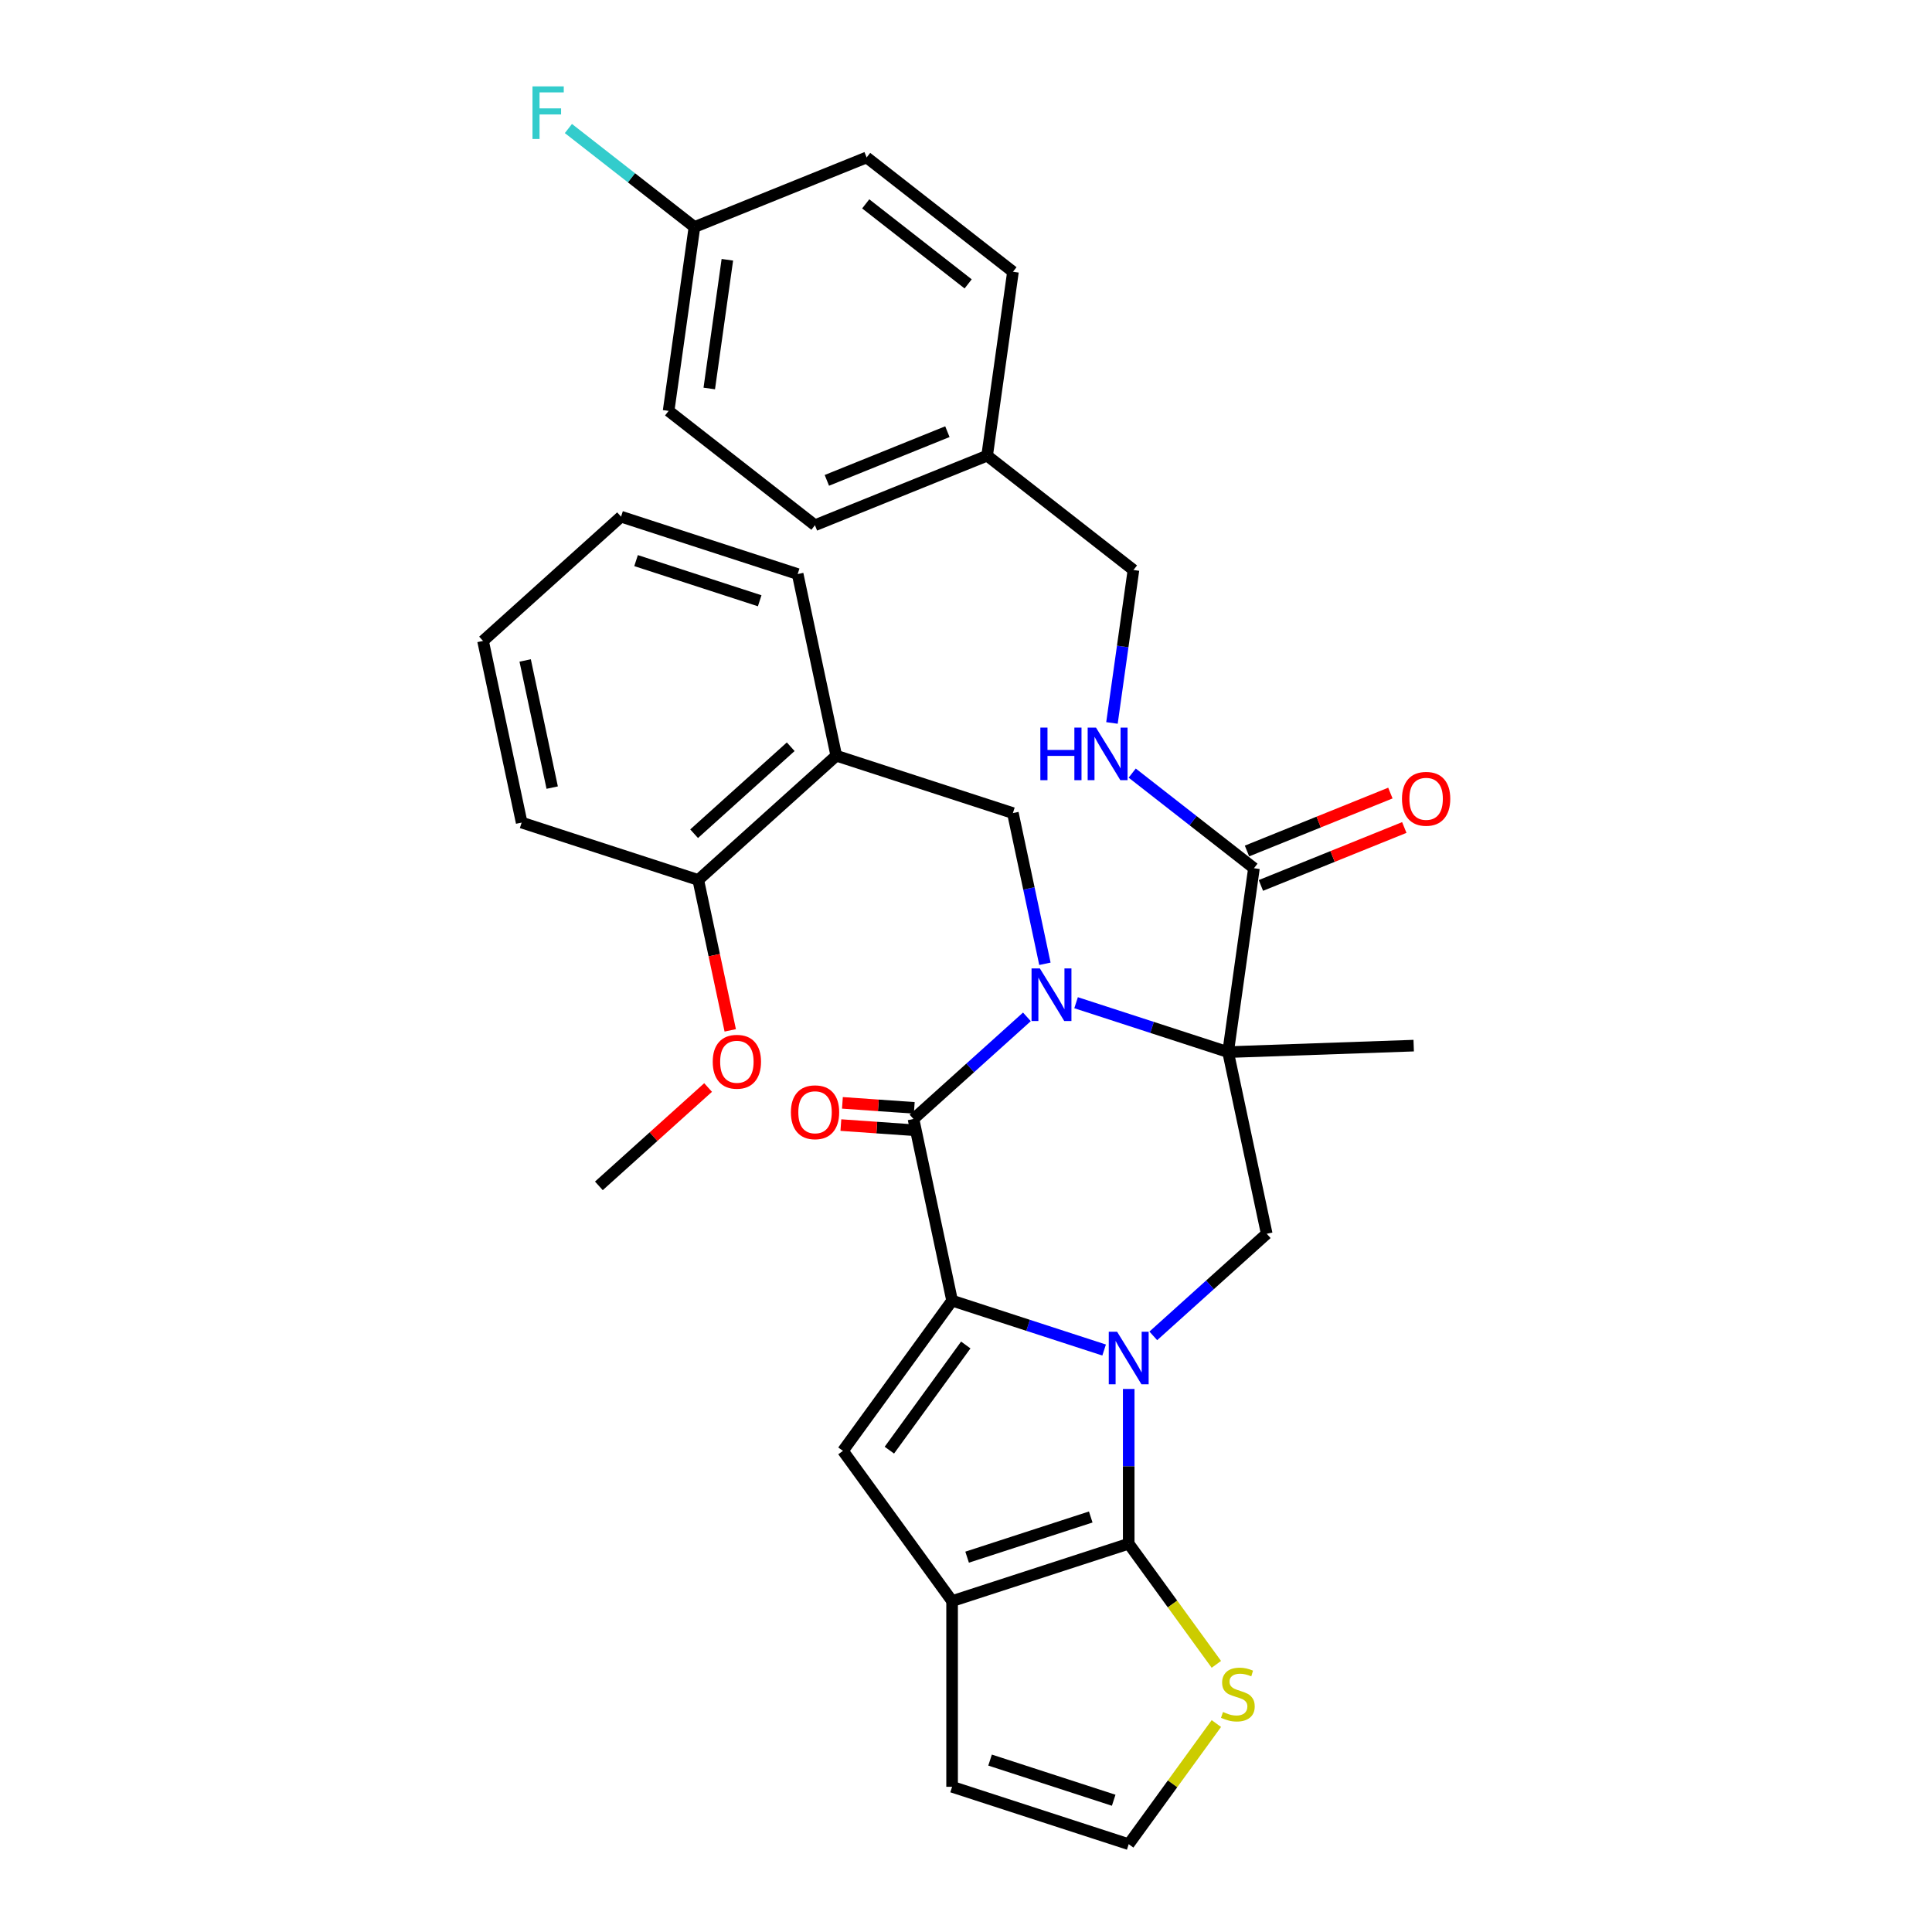 <?xml version='1.0' encoding='iso-8859-1'?>
<svg version='1.1' baseProfile='full'
              xmlns='http://www.w3.org/2000/svg'
                      xmlns:rdkit='http://www.rdkit.org/xml'
                      xmlns:xlink='http://www.w3.org/1999/xlink'
                  xml:space='preserve'
width='1000px' height='1000px' viewBox='0 0 1000 1000'>
<!-- END OF HEADER -->
<rect style='opacity:1.0;fill:#FFFFFF;stroke:none' width='1000' height='1000' x='0' y='0'> </rect>
<path class='bond-1' d='M 571.492,698.77 L 532.148,685.986' style='fill:none;fill-rule:evenodd;stroke:#0000FF;stroke-width:6px;stroke-linecap:butt;stroke-linejoin:miter;stroke-opacity:1' />
<path class='bond-1' d='M 532.148,685.986 L 492.804,673.203' style='fill:none;fill-rule:evenodd;stroke:#000000;stroke-width:6px;stroke-linecap:butt;stroke-linejoin:miter;stroke-opacity:1' />
<path class='bond-4' d='M 584.218,718.918 L 584.218,758.971' style='fill:none;fill-rule:evenodd;stroke:#0000FF;stroke-width:6px;stroke-linecap:butt;stroke-linejoin:miter;stroke-opacity:1' />
<path class='bond-4' d='M 584.218,758.971 L 584.218,799.023' style='fill:none;fill-rule:evenodd;stroke:#000000;stroke-width:6px;stroke-linecap:butt;stroke-linejoin:miter;stroke-opacity:1' />
<path class='bond-7' d='M 596.944,691.446 L 626.296,665.018' style='fill:none;fill-rule:evenodd;stroke:#0000FF;stroke-width:6px;stroke-linecap:butt;stroke-linejoin:miter;stroke-opacity:1' />
<path class='bond-7' d='M 626.296,665.018 L 655.648,638.589' style='fill:none;fill-rule:evenodd;stroke:#000000;stroke-width:6px;stroke-linecap:butt;stroke-linejoin:miter;stroke-opacity:1' />
<path class='bond-0' d='M 556.976,519.004 L 596.32,531.788' style='fill:none;fill-rule:evenodd;stroke:#0000FF;stroke-width:6px;stroke-linecap:butt;stroke-linejoin:miter;stroke-opacity:1' />
<path class='bond-0' d='M 596.32,531.788 L 635.664,544.571' style='fill:none;fill-rule:evenodd;stroke:#000000;stroke-width:6px;stroke-linecap:butt;stroke-linejoin:miter;stroke-opacity:1' />
<path class='bond-8' d='M 540.846,498.856 L 532.556,459.854' style='fill:none;fill-rule:evenodd;stroke:#0000FF;stroke-width:6px;stroke-linecap:butt;stroke-linejoin:miter;stroke-opacity:1' />
<path class='bond-8' d='M 532.556,459.854 L 524.266,420.852' style='fill:none;fill-rule:evenodd;stroke:#000000;stroke-width:6px;stroke-linecap:butt;stroke-linejoin:miter;stroke-opacity:1' />
<path class='bond-34' d='M 531.524,526.328 L 502.172,552.756' style='fill:none;fill-rule:evenodd;stroke:#0000FF;stroke-width:6px;stroke-linecap:butt;stroke-linejoin:miter;stroke-opacity:1' />
<path class='bond-34' d='M 502.172,552.756 L 472.82,579.185' style='fill:none;fill-rule:evenodd;stroke:#000000;stroke-width:6px;stroke-linecap:butt;stroke-linejoin:miter;stroke-opacity:1' />
<path class='bond-3' d='M 492.804,673.203 L 472.82,579.185' style='fill:none;fill-rule:evenodd;stroke:#000000;stroke-width:6px;stroke-linecap:butt;stroke-linejoin:miter;stroke-opacity:1' />
<path class='bond-5' d='M 492.804,673.203 L 436.307,750.964' style='fill:none;fill-rule:evenodd;stroke:#000000;stroke-width:6px;stroke-linecap:butt;stroke-linejoin:miter;stroke-opacity:1' />
<path class='bond-5' d='M 499.882,696.166 L 460.334,750.599' style='fill:none;fill-rule:evenodd;stroke:#000000;stroke-width:6px;stroke-linecap:butt;stroke-linejoin:miter;stroke-opacity:1' />
<path class='bond-2' d='M 635.664,544.571 L 655.648,638.589' style='fill:none;fill-rule:evenodd;stroke:#000000;stroke-width:6px;stroke-linecap:butt;stroke-linejoin:miter;stroke-opacity:1' />
<path class='bond-9' d='M 635.664,544.571 L 649.041,449.389' style='fill:none;fill-rule:evenodd;stroke:#000000;stroke-width:6px;stroke-linecap:butt;stroke-linejoin:miter;stroke-opacity:1' />
<path class='bond-18' d='M 635.664,544.571 L 731.723,541.217' style='fill:none;fill-rule:evenodd;stroke:#000000;stroke-width:6px;stroke-linecap:butt;stroke-linejoin:miter;stroke-opacity:1' />
<path class='bond-14' d='M 473.222,573.432 L 454.63,572.133' style='fill:none;fill-rule:evenodd;stroke:#000000;stroke-width:6px;stroke-linecap:butt;stroke-linejoin:miter;stroke-opacity:1' />
<path class='bond-14' d='M 454.63,572.133 L 436.038,570.834' style='fill:none;fill-rule:evenodd;stroke:#FF0000;stroke-width:6px;stroke-linecap:butt;stroke-linejoin:miter;stroke-opacity:1' />
<path class='bond-14' d='M 472.418,584.938 L 453.826,583.639' style='fill:none;fill-rule:evenodd;stroke:#000000;stroke-width:6px;stroke-linecap:butt;stroke-linejoin:miter;stroke-opacity:1' />
<path class='bond-14' d='M 453.826,583.639 L 435.234,582.34' style='fill:none;fill-rule:evenodd;stroke:#FF0000;stroke-width:6px;stroke-linecap:butt;stroke-linejoin:miter;stroke-opacity:1' />
<path class='bond-6' d='M 584.218,799.023 L 492.804,828.725' style='fill:none;fill-rule:evenodd;stroke:#000000;stroke-width:6px;stroke-linecap:butt;stroke-linejoin:miter;stroke-opacity:1' />
<path class='bond-6' d='M 564.565,785.196 L 500.576,805.987' style='fill:none;fill-rule:evenodd;stroke:#000000;stroke-width:6px;stroke-linecap:butt;stroke-linejoin:miter;stroke-opacity:1' />
<path class='bond-10' d='M 584.218,799.023 L 606.901,830.244' style='fill:none;fill-rule:evenodd;stroke:#000000;stroke-width:6px;stroke-linecap:butt;stroke-linejoin:miter;stroke-opacity:1' />
<path class='bond-10' d='M 606.901,830.244 L 629.584,861.464' style='fill:none;fill-rule:evenodd;stroke:#CCCC00;stroke-width:6px;stroke-linecap:butt;stroke-linejoin:miter;stroke-opacity:1' />
<path class='bond-33' d='M 436.307,750.964 L 492.804,828.725' style='fill:none;fill-rule:evenodd;stroke:#000000;stroke-width:6px;stroke-linecap:butt;stroke-linejoin:miter;stroke-opacity:1' />
<path class='bond-15' d='M 492.804,828.725 L 492.804,924.843' style='fill:none;fill-rule:evenodd;stroke:#000000;stroke-width:6px;stroke-linecap:butt;stroke-linejoin:miter;stroke-opacity:1' />
<path class='bond-11' d='M 524.266,420.852 L 432.852,391.149' style='fill:none;fill-rule:evenodd;stroke:#000000;stroke-width:6px;stroke-linecap:butt;stroke-linejoin:miter;stroke-opacity:1' />
<path class='bond-12' d='M 649.041,449.389 L 617.533,424.772' style='fill:none;fill-rule:evenodd;stroke:#000000;stroke-width:6px;stroke-linecap:butt;stroke-linejoin:miter;stroke-opacity:1' />
<path class='bond-12' d='M 617.533,424.772 L 586.025,400.155' style='fill:none;fill-rule:evenodd;stroke:#0000FF;stroke-width:6px;stroke-linecap:butt;stroke-linejoin:miter;stroke-opacity:1' />
<path class='bond-16' d='M 652.641,458.301 L 689.752,443.307' style='fill:none;fill-rule:evenodd;stroke:#000000;stroke-width:6px;stroke-linecap:butt;stroke-linejoin:miter;stroke-opacity:1' />
<path class='bond-16' d='M 689.752,443.307 L 726.862,428.313' style='fill:none;fill-rule:evenodd;stroke:#FF0000;stroke-width:6px;stroke-linecap:butt;stroke-linejoin:miter;stroke-opacity:1' />
<path class='bond-16' d='M 645.44,440.477 L 682.55,425.483' style='fill:none;fill-rule:evenodd;stroke:#000000;stroke-width:6px;stroke-linecap:butt;stroke-linejoin:miter;stroke-opacity:1' />
<path class='bond-16' d='M 682.55,425.483 L 719.661,410.49' style='fill:none;fill-rule:evenodd;stroke:#FF0000;stroke-width:6px;stroke-linecap:butt;stroke-linejoin:miter;stroke-opacity:1' />
<path class='bond-13' d='M 629.584,892.104 L 606.901,923.325' style='fill:none;fill-rule:evenodd;stroke:#CCCC00;stroke-width:6px;stroke-linecap:butt;stroke-linejoin:miter;stroke-opacity:1' />
<path class='bond-13' d='M 606.901,923.325 L 584.218,954.545' style='fill:none;fill-rule:evenodd;stroke:#000000;stroke-width:6px;stroke-linecap:butt;stroke-linejoin:miter;stroke-opacity:1' />
<path class='bond-17' d='M 432.852,391.149 L 361.422,455.465' style='fill:none;fill-rule:evenodd;stroke:#000000;stroke-width:6px;stroke-linecap:butt;stroke-linejoin:miter;stroke-opacity:1' />
<path class='bond-17' d='M 409.274,386.511 L 359.274,431.532' style='fill:none;fill-rule:evenodd;stroke:#000000;stroke-width:6px;stroke-linecap:butt;stroke-linejoin:miter;stroke-opacity:1' />
<path class='bond-28' d='M 432.852,391.149 L 412.868,297.132' style='fill:none;fill-rule:evenodd;stroke:#000000;stroke-width:6px;stroke-linecap:butt;stroke-linejoin:miter;stroke-opacity:1' />
<path class='bond-19' d='M 575.549,374.199 L 581.112,334.614' style='fill:none;fill-rule:evenodd;stroke:#0000FF;stroke-width:6px;stroke-linecap:butt;stroke-linejoin:miter;stroke-opacity:1' />
<path class='bond-19' d='M 581.112,334.614 L 586.676,295.03' style='fill:none;fill-rule:evenodd;stroke:#000000;stroke-width:6px;stroke-linecap:butt;stroke-linejoin:miter;stroke-opacity:1' />
<path class='bond-35' d='M 584.218,954.545 L 492.804,924.843' style='fill:none;fill-rule:evenodd;stroke:#000000;stroke-width:6px;stroke-linecap:butt;stroke-linejoin:miter;stroke-opacity:1' />
<path class='bond-35' d='M 576.446,931.807 L 512.457,911.016' style='fill:none;fill-rule:evenodd;stroke:#000000;stroke-width:6px;stroke-linecap:butt;stroke-linejoin:miter;stroke-opacity:1' />
<path class='bond-27' d='M 361.422,455.465 L 369.696,494.39' style='fill:none;fill-rule:evenodd;stroke:#000000;stroke-width:6px;stroke-linecap:butt;stroke-linejoin:miter;stroke-opacity:1' />
<path class='bond-27' d='M 369.696,494.39 L 377.97,533.316' style='fill:none;fill-rule:evenodd;stroke:#FF0000;stroke-width:6px;stroke-linecap:butt;stroke-linejoin:miter;stroke-opacity:1' />
<path class='bond-29' d='M 361.422,455.465 L 270.008,425.763' style='fill:none;fill-rule:evenodd;stroke:#000000;stroke-width:6px;stroke-linecap:butt;stroke-linejoin:miter;stroke-opacity:1' />
<path class='bond-21' d='M 586.676,295.03 L 510.933,235.853' style='fill:none;fill-rule:evenodd;stroke:#000000;stroke-width:6px;stroke-linecap:butt;stroke-linejoin:miter;stroke-opacity:1' />
<path class='bond-20' d='M 359.449,117.501 L 346.072,212.684' style='fill:none;fill-rule:evenodd;stroke:#000000;stroke-width:6px;stroke-linecap:butt;stroke-linejoin:miter;stroke-opacity:1' />
<path class='bond-20' d='M 376.479,134.454 L 367.115,201.082' style='fill:none;fill-rule:evenodd;stroke:#000000;stroke-width:6px;stroke-linecap:butt;stroke-linejoin:miter;stroke-opacity:1' />
<path class='bond-22' d='M 359.449,117.501 L 326.826,92.013' style='fill:none;fill-rule:evenodd;stroke:#000000;stroke-width:6px;stroke-linecap:butt;stroke-linejoin:miter;stroke-opacity:1' />
<path class='bond-22' d='M 326.826,92.013 L 294.203,66.525' style='fill:none;fill-rule:evenodd;stroke:#33CCCC;stroke-width:6px;stroke-linecap:butt;stroke-linejoin:miter;stroke-opacity:1' />
<path class='bond-36' d='M 359.449,117.501 L 448.568,81.495' style='fill:none;fill-rule:evenodd;stroke:#000000;stroke-width:6px;stroke-linecap:butt;stroke-linejoin:miter;stroke-opacity:1' />
<path class='bond-25' d='M 510.933,235.853 L 524.31,140.671' style='fill:none;fill-rule:evenodd;stroke:#000000;stroke-width:6px;stroke-linecap:butt;stroke-linejoin:miter;stroke-opacity:1' />
<path class='bond-26' d='M 510.933,235.853 L 421.814,271.86' style='fill:none;fill-rule:evenodd;stroke:#000000;stroke-width:6px;stroke-linecap:butt;stroke-linejoin:miter;stroke-opacity:1' />
<path class='bond-26' d='M 490.364,223.431 L 427.981,248.635' style='fill:none;fill-rule:evenodd;stroke:#000000;stroke-width:6px;stroke-linecap:butt;stroke-linejoin:miter;stroke-opacity:1' />
<path class='bond-23' d='M 448.568,81.495 L 524.31,140.671' style='fill:none;fill-rule:evenodd;stroke:#000000;stroke-width:6px;stroke-linecap:butt;stroke-linejoin:miter;stroke-opacity:1' />
<path class='bond-23' d='M 448.094,105.519 L 501.114,146.943' style='fill:none;fill-rule:evenodd;stroke:#000000;stroke-width:6px;stroke-linecap:butt;stroke-linejoin:miter;stroke-opacity:1' />
<path class='bond-24' d='M 346.072,212.684 L 421.814,271.86' style='fill:none;fill-rule:evenodd;stroke:#000000;stroke-width:6px;stroke-linecap:butt;stroke-linejoin:miter;stroke-opacity:1' />
<path class='bond-30' d='M 366.508,562.897 L 338.242,588.348' style='fill:none;fill-rule:evenodd;stroke:#FF0000;stroke-width:6px;stroke-linecap:butt;stroke-linejoin:miter;stroke-opacity:1' />
<path class='bond-30' d='M 338.242,588.348 L 309.977,613.798' style='fill:none;fill-rule:evenodd;stroke:#000000;stroke-width:6px;stroke-linecap:butt;stroke-linejoin:miter;stroke-opacity:1' />
<path class='bond-31' d='M 412.868,297.132 L 321.454,267.43' style='fill:none;fill-rule:evenodd;stroke:#000000;stroke-width:6px;stroke-linecap:butt;stroke-linejoin:miter;stroke-opacity:1' />
<path class='bond-31' d='M 393.215,310.959 L 329.226,290.168' style='fill:none;fill-rule:evenodd;stroke:#000000;stroke-width:6px;stroke-linecap:butt;stroke-linejoin:miter;stroke-opacity:1' />
<path class='bond-37' d='M 270.008,425.763 L 250.024,331.745' style='fill:none;fill-rule:evenodd;stroke:#000000;stroke-width:6px;stroke-linecap:butt;stroke-linejoin:miter;stroke-opacity:1' />
<path class='bond-37' d='M 285.814,407.663 L 271.825,341.851' style='fill:none;fill-rule:evenodd;stroke:#000000;stroke-width:6px;stroke-linecap:butt;stroke-linejoin:miter;stroke-opacity:1' />
<path class='bond-32' d='M 321.454,267.43 L 250.024,331.745' style='fill:none;fill-rule:evenodd;stroke:#000000;stroke-width:6px;stroke-linecap:butt;stroke-linejoin:miter;stroke-opacity:1' />
<path  class='atom-0' d='M 578.201 689.295
L 587.121 703.712
Q 588.005 705.135, 589.428 707.711
Q 590.85 710.287, 590.927 710.44
L 590.927 689.295
L 594.541 689.295
L 594.541 716.515
L 590.812 716.515
L 581.238 700.752
Q 580.123 698.906, 578.931 696.792
Q 577.778 694.677, 577.432 694.024
L 577.432 716.515
L 573.895 716.515
L 573.895 689.295
L 578.201 689.295
' fill='#0000FF'/>
<path  class='atom-1' d='M 538.233 501.259
L 547.153 515.677
Q 548.037 517.099, 549.459 519.675
Q 550.882 522.251, 550.959 522.405
L 550.959 501.259
L 554.573 501.259
L 554.573 528.48
L 550.843 528.48
L 541.27 512.716
Q 540.155 510.871, 538.963 508.756
Q 537.81 506.642, 537.464 505.988
L 537.464 528.48
L 533.927 528.48
L 533.927 501.259
L 538.233 501.259
' fill='#0000FF'/>
<path  class='atom-11' d='M 633.025 886.127
Q 633.333 886.242, 634.602 886.781
Q 635.87 887.319, 637.255 887.665
Q 638.677 887.972, 640.061 887.972
Q 642.637 887.972, 644.137 886.742
Q 645.636 885.473, 645.636 883.282
Q 645.636 881.782, 644.867 880.86
Q 644.137 879.937, 642.983 879.437
Q 641.83 878.937, 639.907 878.361
Q 637.485 877.63, 636.024 876.938
Q 634.602 876.246, 633.564 874.785
Q 632.564 873.324, 632.564 870.863
Q 632.564 867.442, 634.871 865.327
Q 637.216 863.212, 641.83 863.212
Q 644.982 863.212, 648.558 864.712
L 647.674 867.672
Q 644.406 866.327, 641.945 866.327
Q 639.292 866.327, 637.831 867.442
Q 636.37 868.518, 636.409 870.402
Q 636.409 871.863, 637.139 872.747
Q 637.908 873.632, 638.985 874.131
Q 640.1 874.631, 641.945 875.208
Q 644.406 875.977, 645.867 876.746
Q 647.328 877.515, 648.366 879.091
Q 649.442 880.629, 649.442 883.282
Q 649.442 887.05, 646.905 889.087
Q 644.406 891.087, 640.215 891.087
Q 637.793 891.087, 635.947 890.548
Q 634.14 890.049, 631.987 889.164
L 633.025 886.127
' fill='#CCCC00'/>
<path  class='atom-13' d='M 538.485 376.602
L 542.175 376.602
L 542.175 388.175
L 556.093 388.175
L 556.093 376.602
L 559.784 376.602
L 559.784 403.823
L 556.093 403.823
L 556.093 391.251
L 542.175 391.251
L 542.175 403.823
L 538.485 403.823
L 538.485 376.602
' fill='#0000FF'/>
<path  class='atom-13' d='M 567.282 376.602
L 576.201 391.02
Q 577.086 392.442, 578.508 395.018
Q 579.931 397.594, 580.008 397.748
L 580.008 376.602
L 583.622 376.602
L 583.622 403.823
L 579.892 403.823
L 570.319 388.059
Q 569.204 386.214, 568.012 384.099
Q 566.859 381.985, 566.513 381.331
L 566.513 403.823
L 562.975 403.823
L 562.975 376.602
L 567.282 376.602
' fill='#0000FF'/>
<path  class='atom-15' d='M 409.368 575.701
Q 409.368 569.165, 412.597 565.513
Q 415.827 561.86, 421.863 561.86
Q 427.899 561.86, 431.129 565.513
Q 434.359 569.165, 434.359 575.701
Q 434.359 582.314, 431.091 586.082
Q 427.823 589.811, 421.863 589.811
Q 415.865 589.811, 412.597 586.082
Q 409.368 582.353, 409.368 575.701
M 421.863 586.736
Q 426.015 586.736, 428.245 583.968
Q 430.514 581.161, 430.514 575.701
Q 430.514 570.357, 428.245 567.666
Q 426.015 564.936, 421.863 564.936
Q 417.711 564.936, 415.442 567.627
Q 413.213 570.319, 413.213 575.701
Q 413.213 581.199, 415.442 583.968
Q 417.711 586.736, 421.863 586.736
' fill='#FF0000'/>
<path  class='atom-17' d='M 725.665 413.459
Q 725.665 406.923, 728.894 403.271
Q 732.124 399.618, 738.16 399.618
Q 744.196 399.618, 747.426 403.271
Q 750.655 406.923, 750.655 413.459
Q 750.655 420.072, 747.387 423.84
Q 744.119 427.569, 738.16 427.569
Q 732.162 427.569, 728.894 423.84
Q 725.665 420.111, 725.665 413.459
M 738.16 424.493
Q 742.312 424.493, 744.542 421.725
Q 746.811 418.919, 746.811 413.459
Q 746.811 408.115, 744.542 405.424
Q 742.312 402.694, 738.16 402.694
Q 734.008 402.694, 731.739 405.385
Q 729.509 408.077, 729.509 413.459
Q 729.509 418.957, 731.739 421.725
Q 734.008 424.493, 738.16 424.493
' fill='#FF0000'/>
<path  class='atom-23' d='M 275.614 44.714
L 291.8 44.714
L 291.8 47.829
L 279.266 47.829
L 279.266 56.095
L 290.416 56.095
L 290.416 59.248
L 279.266 59.248
L 279.266 71.935
L 275.614 71.935
L 275.614 44.714
' fill='#33CCCC'/>
<path  class='atom-28' d='M 368.911 549.56
Q 368.911 543.024, 372.14 539.371
Q 375.37 535.719, 381.406 535.719
Q 387.442 535.719, 390.672 539.371
Q 393.902 543.024, 393.902 549.56
Q 393.902 556.173, 390.634 559.94
Q 387.366 563.67, 381.406 563.67
Q 375.408 563.67, 372.14 559.94
Q 368.911 556.211, 368.911 549.56
M 381.406 560.594
Q 385.559 560.594, 387.789 557.826
Q 390.057 555.019, 390.057 549.56
Q 390.057 544.216, 387.789 541.524
Q 385.559 538.794, 381.406 538.794
Q 377.254 538.794, 374.986 541.486
Q 372.756 544.177, 372.756 549.56
Q 372.756 555.058, 374.986 557.826
Q 377.254 560.594, 381.406 560.594
' fill='#FF0000'/>
</svg>
